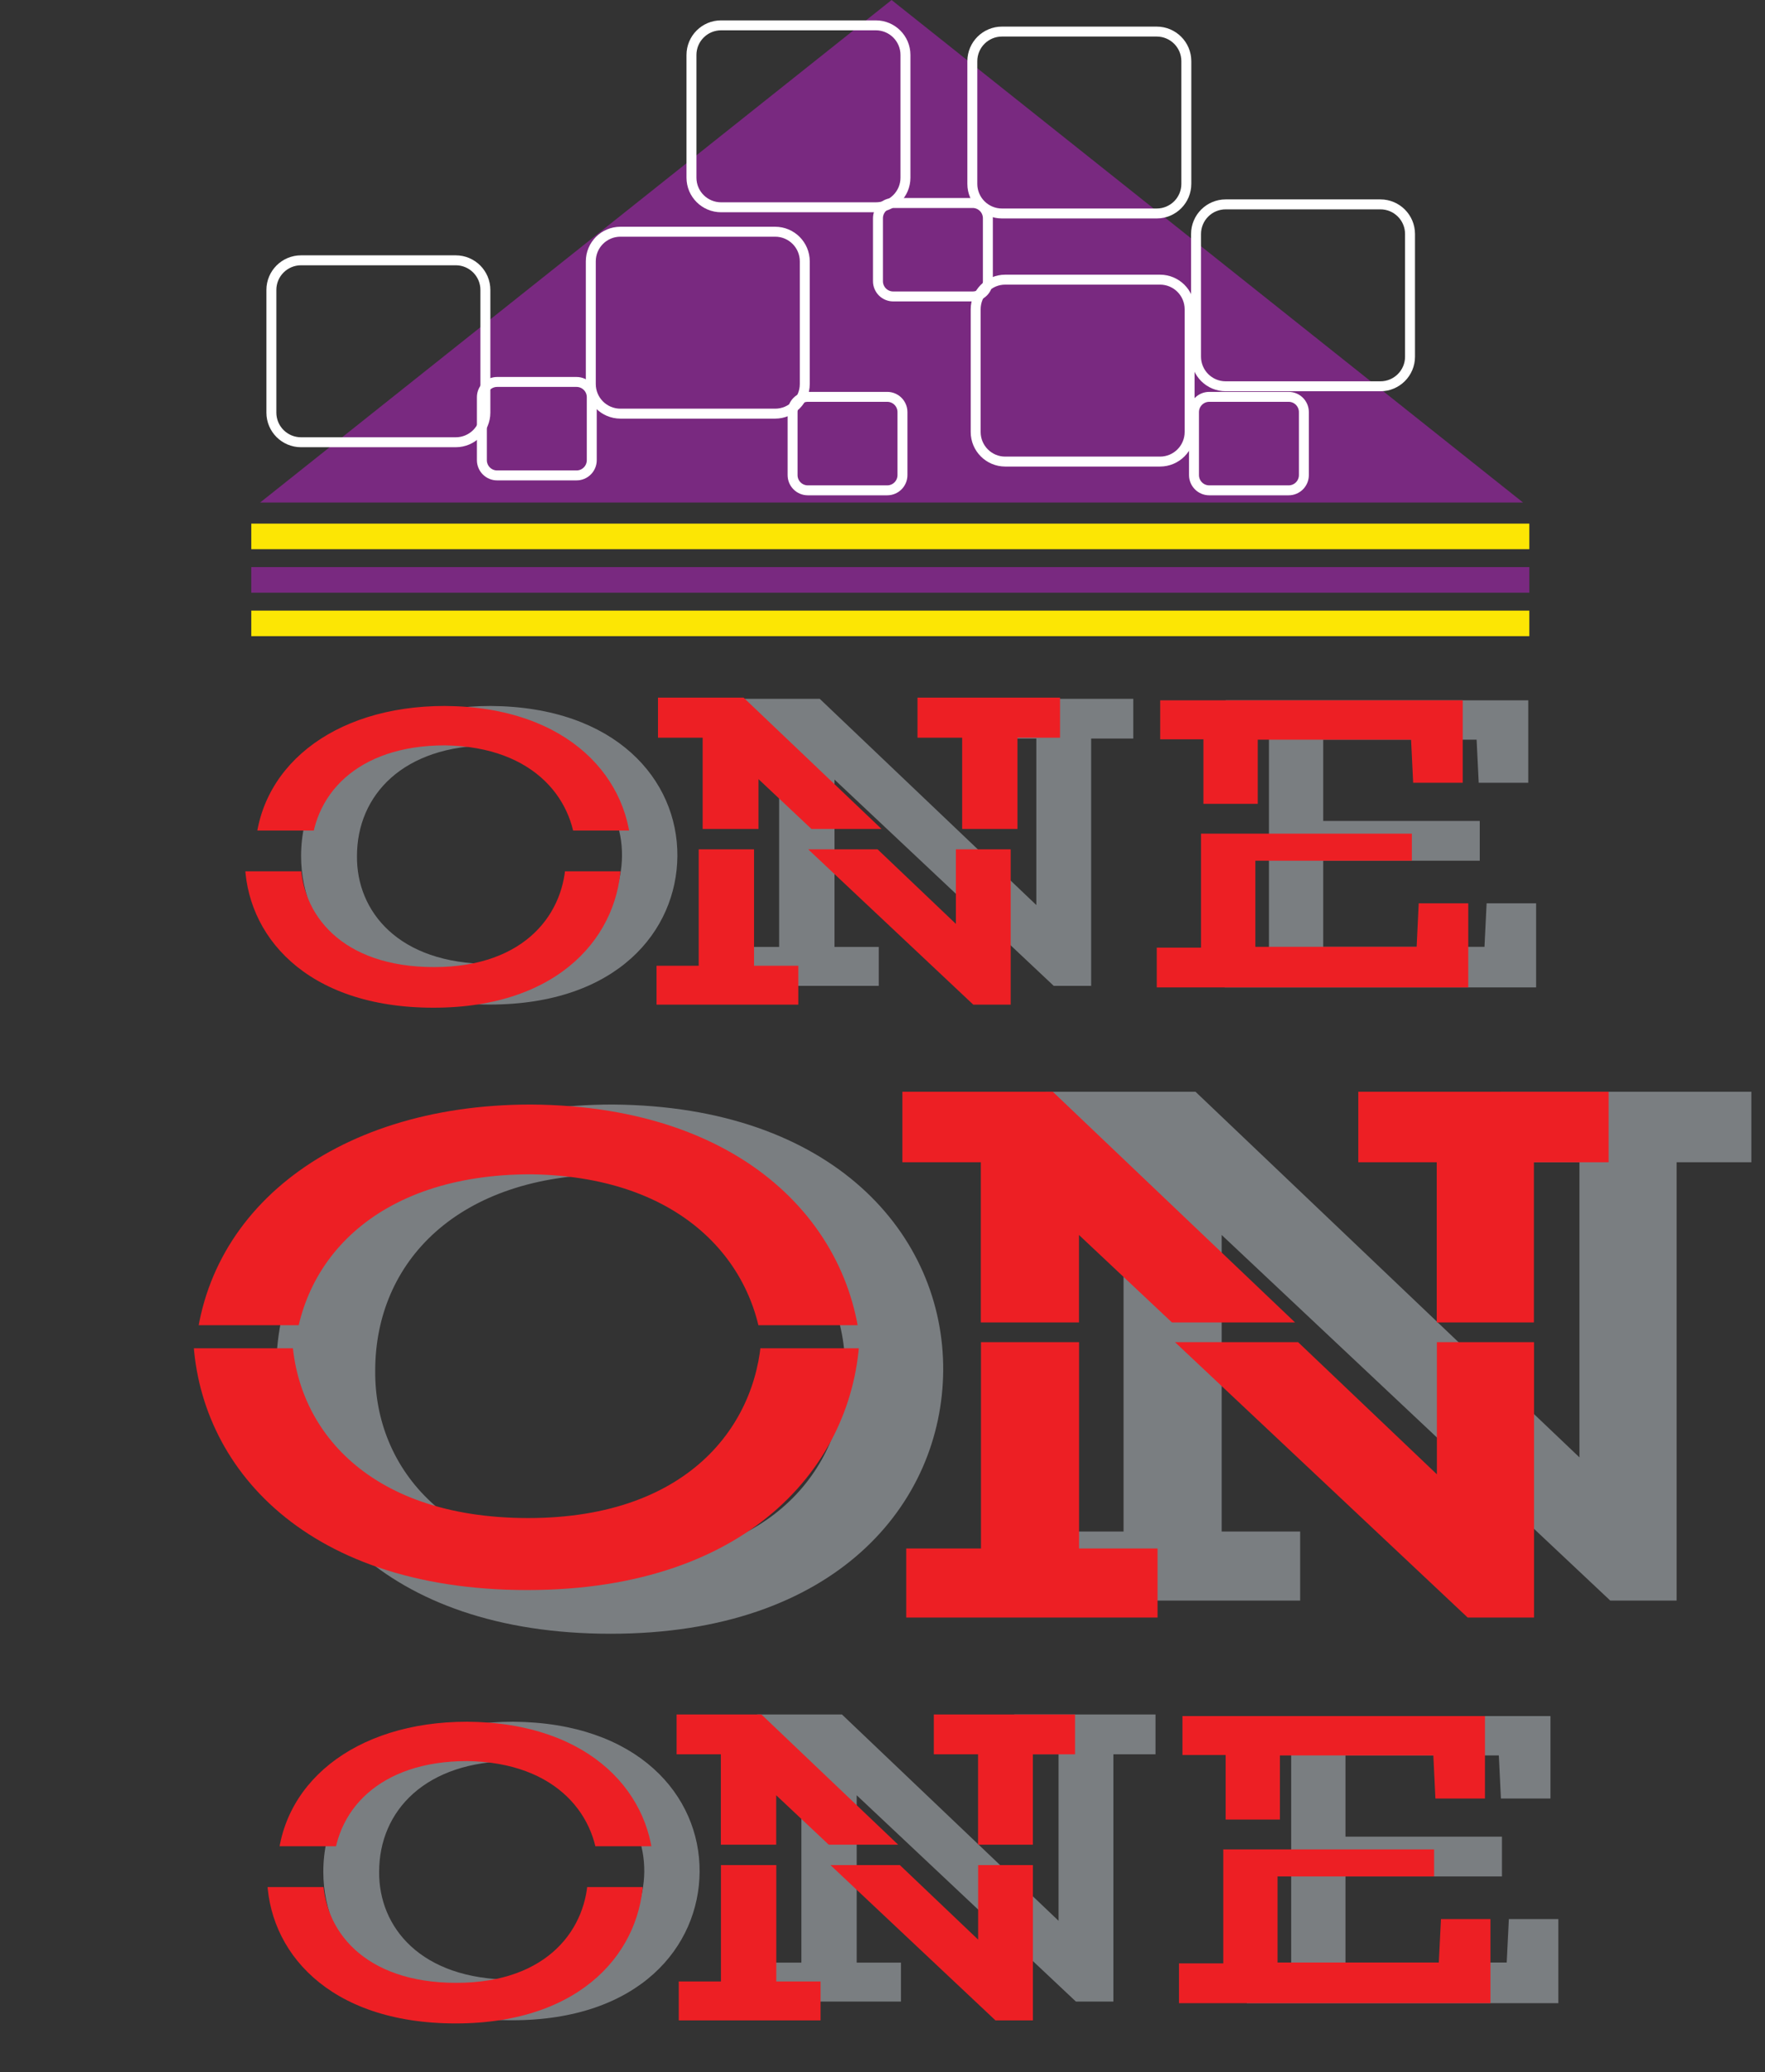 <?xml version="1.0" encoding="UTF-8"?>
<svg xmlns="http://www.w3.org/2000/svg" xmlns:xlink="http://www.w3.org/1999/xlink" width="398.15pt" height="467.29pt" viewBox="0 0 398.15 467.29" version="1.1">
<rect x="0" y="0" width="398.15" height="467.29" fill="#333333" stroke="none"/>
<defs>
<clipPath id="clip1">
  <path d="M 43 249 L 195 249 L 195 298.859 L 43 298.859 Z M 43 249 "/>
</clipPath>
<clipPath id="clip2">
  <path d="M 203 246 L 363 246 L 363 298.234 L 203 298.234 Z M 203 246 "/>
</clipPath>
<clipPath id="clip3">
  <path d="M 203 302.68 L 363 302.68 L 363 365 L 203 365 Z M 203 302.68 "/>
</clipPath>
<clipPath id="clip4">
  <path d="M 43 304.062 L 194 304.062 L 194 359 L 43 359 Z M 43 304.062 "/>
</clipPath>
<clipPath id="clip5">
  <path d="M 62 388 L 148 388 L 148 416.355 L 62 416.355 Z M 62 388 "/>
</clipPath>
<clipPath id="clip6">
  <path d="M 152 386 L 243 386 L 243 416.008 L 152 416.008 Z M 152 386 "/>
</clipPath>
<clipPath id="clip7">
  <path d="M 152 420.602 L 243 420.602 L 243 456 L 152 456 Z M 152 420.602 "/>
</clipPath>
<clipPath id="clip8">
  <path d="M 266 387 L 337 387 L 337 410.34 L 266 410.34 Z M 266 387 "/>
</clipPath>
<clipPath id="clip9">
  <path d="M 265 417.066 L 337 417.066 L 337 452 L 265 452 Z M 265 417.066 "/>
</clipPath>
<clipPath id="clip10">
  <path d="M 60 425.559 L 146 425.559 L 146 457 L 60 457 Z M 60 425.559 "/>
</clipPath>
<clipPath id="clip11">
  <path d="M 57 159 L 143 159 L 143 187.297 L 57 187.297 Z M 57 159 "/>
</clipPath>
<clipPath id="clip12">
  <path d="M 148 157 L 240 157 L 240 186.938 L 148 186.938 Z M 148 157 "/>
</clipPath>
<clipPath id="clip13">
  <path d="M 147 191.539 L 238 191.539 L 238 227 L 147 227 Z M 147 191.539 "/>
</clipPath>
<clipPath id="clip14">
  <path d="M 261 157 L 332 157 L 332 181.277 L 261 181.277 Z M 261 157 "/>
</clipPath>
<clipPath id="clip15">
  <path d="M 260 187.996 L 332 187.996 L 332 223 L 260 223 Z M 260 187.996 "/>
</clipPath>
<clipPath id="clip16">
  <path d="M 55 196.492 L 141 196.492 L 141 228 L 55 228 Z M 55 196.492 "/>
</clipPath>
</defs>
<g id="surface1">
<path style=" stroke:none;fill-rule:nonzero;fill:rgb(47.8%,49.399%,50.6%);fill-opacity:1;" d="M 138.16 264.824 C 103.18 264.824 84.641 284.656 84.641 309.09 C 84.434 331.059 101.07 352.211 137.953 352.211 C 175.039 352.211 190.426 330.074 190.641 309.09 C 190.852 287.453 174.613 265.324 138.16 264.824 Z M 212.766 309.09 C 212.555 338.922 188.738 368.438 137.746 368.438 C 86.535 368.438 62.301 339.254 62.301 309.09 C 62.301 274.164 93.062 249.09 138.16 249.09 C 188.105 249.422 212.973 278.594 212.766 309.09 "/>
<path style=" stroke:none;fill-rule:nonzero;fill:rgb(47.8%,49.399%,50.6%);fill-opacity:1;" d="M 236.602 360.961 L 236.602 345.383 L 253.453 345.383 L 253.453 262.113 L 235.758 262.113 L 235.758 246.207 L 269.684 246.207 L 356.293 328.66 L 356.293 262.113 L 338.598 262.113 L 338.598 246.207 L 395.07 246.207 L 395.07 262.113 L 378.211 262.113 L 378.211 360.961 L 363.25 360.961 L 275.586 278.508 L 275.586 345.383 L 293.289 345.383 L 293.289 360.961 L 236.602 360.961 "/>
<g clip-path="url(#clip1)" clip-rule="nonzero">
<path style=" stroke:none;fill-rule:nonzero;fill:rgb(92.899%,12.199%,14.099%);fill-opacity:1;" d="M 119.773 264.824 C 84.781 264.824 66.234 284.656 66.234 309.09 C 66.023 331.059 82.676 352.211 119.555 352.211 C 156.641 352.211 172.023 330.074 172.234 309.09 C 172.441 287.453 156.223 265.324 119.773 264.824 Z M 194.355 309.09 C 194.148 338.922 170.34 368.438 119.348 368.438 C 68.137 368.438 43.902 339.254 43.902 309.09 C 43.902 274.164 74.664 249.09 119.773 249.09 C 169.699 249.422 194.566 278.594 194.355 309.09 "/>
</g>
<g clip-path="url(#clip2)" clip-rule="nonzero">
<path style=" stroke:none;fill-rule:nonzero;fill:rgb(92.899%,12.199%,14.099%);fill-opacity:1;" d="M 204.414 360.961 L 204.414 345.383 L 221.258 345.383 L 221.258 262.113 L 203.562 262.113 L 203.562 246.207 L 237.492 246.207 L 324.098 328.66 L 324.098 262.113 L 306.402 262.113 L 306.402 246.207 L 362.875 246.207 L 362.875 262.113 L 346.02 262.113 L 346.02 360.961 L 331.059 360.961 L 243.398 278.508 L 243.398 345.383 L 261.094 345.383 L 261.094 360.961 L 204.414 360.961 "/>
</g>
<g clip-path="url(#clip3)" clip-rule="nonzero">
<path style=" stroke:none;fill-rule:nonzero;fill:rgb(92.899%,12.199%,14.099%);fill-opacity:1;" d="M 204.43 364.781 L 204.43 349.203 L 221.293 349.203 L 221.293 265.934 L 203.598 265.934 L 203.598 250.027 L 237.512 250.027 L 324.133 332.48 L 324.133 265.934 L 306.43 265.934 L 306.43 250.027 L 362.91 250.027 L 362.91 265.934 L 346.047 265.934 L 346.047 364.781 L 331.078 364.781 L 243.414 282.32 L 243.414 349.203 L 261.121 349.203 L 261.121 364.781 L 204.43 364.781 "/>
</g>
<g clip-path="url(#clip4)" clip-rule="nonzero">
<path style=" stroke:none;fill-rule:nonzero;fill:rgb(92.899%,12.199%,14.099%);fill-opacity:1;" d="M 119.371 254.98 C 84.398 254.98 65.852 274.809 65.852 299.234 C 65.645 321.199 82.297 342.344 119.164 342.344 C 156.258 342.344 171.645 320.219 171.852 299.234 C 172.062 277.598 155.84 255.465 119.371 254.98 Z M 193.977 299.234 C 193.766 329.078 169.949 358.582 118.957 358.582 C 67.746 358.582 43.52 329.398 43.52 299.234 C 43.52 264.32 74.281 239.227 119.371 239.227 C 169.316 239.559 194.184 268.75 193.977 299.234 "/>
</g>
<path style=" stroke:none;fill-rule:nonzero;fill:rgb(47.8%,49.399%,50.6%);fill-opacity:1;" d="M 115.727 397.152 C 95.996 397.152 85.527 408.352 85.527 422.121 C 85.422 434.523 94.801 446.449 115.613 446.449 C 136.539 446.449 145.211 433.969 145.336 422.121 C 145.445 409.914 136.305 397.43 115.727 397.152 Z M 157.82 422.121 C 157.699 438.957 144.266 455.605 115.5 455.605 C 86.602 455.605 72.934 439.145 72.934 422.121 C 72.934 402.43 90.285 388.277 115.727 388.277 C 143.902 388.457 157.934 404.91 157.82 422.121 "/>
<path style=" stroke:none;fill-rule:nonzero;fill:rgb(47.8%,49.399%,50.6%);fill-opacity:1;" d="M 171.262 451.383 L 171.262 442.605 L 180.777 442.605 L 180.777 395.621 L 170.793 395.621 L 170.793 386.645 L 189.93 386.645 L 238.789 433.168 L 238.789 395.621 L 228.801 395.621 L 228.801 386.645 L 260.66 386.645 L 260.66 395.621 L 251.16 395.621 L 251.16 451.383 L 242.703 451.383 L 193.254 404.859 L 193.254 442.605 L 203.238 442.605 L 203.238 451.383 L 171.262 451.383 "/>
<path style=" stroke:none;fill-rule:nonzero;fill:rgb(47.8%,49.399%,50.6%);fill-opacity:1;" d="M 339.883 442.586 L 340.371 432.785 L 351.535 432.785 L 351.535 451.746 L 281.273 451.746 L 281.273 442.77 L 291.266 442.77 L 291.266 395.785 L 281.516 395.785 L 281.516 387 L 349.754 387 L 349.754 405.59 L 338.578 405.59 L 338.109 395.883 L 303.512 395.883 L 303.512 414.188 L 338.812 414.188 L 338.812 423.164 L 303.512 423.164 L 303.512 442.586 L 339.883 442.586 "/>
<g clip-path="url(#clip5)" clip-rule="nonzero">
<path style=" stroke:none;fill-rule:nonzero;fill:rgb(92.899%,12.199%,14.099%);fill-opacity:1;" d="M 105.348 397.152 C 85.613 397.152 75.156 408.352 75.156 422.121 C 75.035 434.523 84.434 446.449 105.234 446.449 C 126.152 446.449 134.828 433.969 134.949 422.121 C 135.07 409.914 125.918 397.43 105.348 397.152 Z M 147.438 422.121 C 147.312 438.957 133.883 455.605 105.113 455.605 C 76.219 455.605 62.551 439.145 62.551 422.121 C 62.551 402.43 79.91 388.277 105.348 388.277 C 133.527 388.457 147.559 404.91 147.438 422.121 "/>
</g>
<g clip-path="url(#clip6)" clip-rule="nonzero">
<path style=" stroke:none;fill-rule:nonzero;fill:rgb(92.899%,12.199%,14.099%);fill-opacity:1;" d="M 153.098 451.383 L 153.098 442.605 L 162.613 442.605 L 162.613 395.621 L 152.629 395.621 L 152.629 386.645 L 171.766 386.645 L 220.633 433.168 L 220.633 395.621 L 210.648 395.621 L 210.648 386.645 L 242.504 386.645 L 242.504 395.621 L 232.996 395.621 L 232.996 451.383 L 224.559 451.383 L 175.098 404.859 L 175.098 442.605 L 185.086 442.605 L 185.086 451.383 L 153.098 451.383 "/>
</g>
<g clip-path="url(#clip7)" clip-rule="nonzero">
<path style=" stroke:none;fill-rule:nonzero;fill:rgb(92.899%,12.199%,14.099%);fill-opacity:1;" d="M 153.113 455.637 L 153.113 446.852 L 162.629 446.852 L 162.629 399.859 L 152.645 399.859 L 152.645 390.891 L 171.781 390.891 L 220.648 437.414 L 220.648 399.859 L 210.656 399.859 L 210.656 390.891 L 242.523 390.891 L 242.523 399.859 L 233.004 399.859 L 233.004 455.637 L 224.566 455.637 L 175.117 409.113 L 175.117 446.852 L 185.102 446.852 L 185.102 455.637 L 153.113 455.637 "/>
</g>
<g clip-path="url(#clip8)" clip-rule="nonzero">
<path style=" stroke:none;fill-rule:nonzero;fill:rgb(92.899%,12.199%,14.099%);fill-opacity:1;" d="M 325.113 442.586 L 325.59 432.785 L 336.758 432.785 L 336.758 451.746 L 266.496 451.746 L 266.496 442.77 L 276.48 442.77 L 276.48 395.785 L 266.738 395.785 L 266.738 387 L 334.977 387 L 334.977 405.59 L 323.801 405.59 L 323.332 395.883 L 288.723 395.883 L 288.723 414.188 L 324.047 414.188 L 324.047 423.164 L 288.723 423.164 L 288.723 442.586 L 325.113 442.586 "/>
</g>
<g clip-path="url(#clip9)" clip-rule="nonzero">
<path style=" stroke:none;fill-rule:nonzero;fill:rgb(92.899%,12.199%,14.099%);fill-opacity:1;" d="M 324.566 442.586 L 325.055 432.785 L 336.219 432.785 L 336.219 451.746 L 265.957 451.746 L 265.957 442.77 L 275.945 442.77 L 275.945 395.785 L 266.199 395.785 L 266.199 387 L 334.441 387 L 334.441 405.59 L 323.266 405.59 L 322.797 395.883 L 288.191 395.883 L 288.191 414.188 L 323.508 414.188 L 323.508 423.164 L 288.191 423.164 L 288.191 442.586 L 324.566 442.586 "/>
</g>
<g clip-path="url(#clip10)" clip-rule="nonzero">
<path style=" stroke:none;fill-rule:nonzero;fill:rgb(92.899%,12.199%,14.099%);fill-opacity:1;" d="M 103.043 397.863 C 83.305 397.863 72.852 409.047 72.852 422.832 C 72.73 435.234 82.121 447.164 102.926 447.164 C 123.848 447.164 132.52 434.676 132.641 422.832 C 132.762 410.625 123.609 398.141 103.043 397.863 Z M 145.125 422.832 C 145.004 439.664 131.57 456.316 102.805 456.316 C 73.91 456.316 60.242 439.855 60.242 422.832 C 60.242 403.133 77.598 388.988 103.043 388.988 C 131.215 389.16 145.246 405.625 145.125 422.832 "/>
</g>
<path style=" stroke:none;fill-rule:nonzero;fill:rgb(47.8%,49.399%,50.6%);fill-opacity:1;" d="M 110.715 168.094 C 90.98 168.094 80.527 179.281 80.527 193.059 C 80.402 205.449 89.789 217.383 110.602 217.383 C 131.52 217.383 140.191 204.895 140.312 193.059 C 140.438 180.852 131.285 168.375 110.715 168.094 Z M 152.805 193.059 C 152.68 209.895 139.246 226.543 110.48 226.543 C 81.586 226.543 67.918 210.078 67.918 193.059 C 67.918 173.359 85.273 159.207 110.715 159.207 C 138.891 159.395 152.922 175.859 152.805 193.059 "/>
<path style=" stroke:none;fill-rule:nonzero;fill:rgb(47.8%,49.399%,50.6%);fill-opacity:1;" d="M 166.242 222.328 L 166.242 213.543 L 175.758 213.543 L 175.758 166.551 L 165.773 166.551 L 165.773 157.59 L 184.91 157.59 L 233.777 204.105 L 233.777 166.551 L 223.793 166.551 L 223.793 157.59 L 255.648 157.59 L 255.648 166.551 L 246.145 166.551 L 246.145 222.328 L 237.703 222.328 L 188.246 175.805 L 188.246 213.543 L 198.23 213.543 L 198.23 222.328 L 166.242 222.328 "/>
<path style=" stroke:none;fill-rule:nonzero;fill:rgb(47.8%,49.399%,50.6%);fill-opacity:1;" d="M 334.871 213.523 L 335.352 203.711 L 346.516 203.711 L 346.516 222.68 L 276.262 222.68 L 276.262 213.707 L 286.25 213.707 L 286.25 166.727 L 276.496 166.727 L 276.496 157.938 L 344.746 157.938 L 344.746 176.527 L 333.57 176.527 L 333.094 166.809 L 298.492 166.809 L 298.492 185.133 L 333.805 185.133 L 333.805 194.102 L 298.492 194.102 L 298.492 213.523 L 334.871 213.523 "/>
<g clip-path="url(#clip11)" clip-rule="nonzero">
<path style=" stroke:none;fill-rule:nonzero;fill:rgb(92.899%,12.199%,14.099%);fill-opacity:1;" d="M 100.34 168.094 C 80.594 168.094 70.141 179.281 70.141 193.059 C 70.02 205.449 79.41 217.383 100.219 217.383 C 121.145 217.383 129.816 204.895 129.93 193.059 C 130.051 180.852 120.902 168.375 100.34 168.094 Z M 142.414 193.059 C 142.297 209.895 128.871 226.543 100.098 226.543 C 71.199 226.543 57.531 210.078 57.531 193.059 C 57.531 173.359 74.891 159.207 100.34 159.207 C 128.508 159.395 142.539 175.859 142.414 193.059 "/>
</g>
<g clip-path="url(#clip12)" clip-rule="nonzero">
<path style=" stroke:none;fill-rule:nonzero;fill:rgb(92.899%,12.199%,14.099%);fill-opacity:1;" d="M 148.91 222.648 L 148.91 213.781 L 158.504 213.781 L 158.504 166.367 L 148.43 166.367 L 148.43 157.324 L 167.738 157.324 L 217.043 204.258 L 217.043 166.367 L 206.969 166.367 L 206.969 157.324 L 239.121 157.324 L 239.121 166.367 L 229.52 166.367 L 229.52 222.648 L 221.004 222.648 L 171.102 175.707 L 171.102 213.781 L 181.18 213.781 L 181.18 222.648 L 148.91 222.648 "/>
</g>
<g clip-path="url(#clip13)" clip-rule="nonzero">
<path style=" stroke:none;fill-rule:nonzero;fill:rgb(92.899%,12.199%,14.099%);fill-opacity:1;" d="M 148.098 226.566 L 148.098 217.789 L 157.613 217.789 L 157.613 170.805 L 147.629 170.805 L 147.629 161.828 L 166.762 161.828 L 215.629 208.352 L 215.629 170.805 L 205.645 170.805 L 205.645 161.828 L 237.512 161.828 L 237.512 170.805 L 227.992 170.805 L 227.992 226.566 L 219.555 226.566 L 170.098 180.047 L 170.098 217.789 L 180.082 217.789 L 180.082 226.566 L 148.098 226.566 "/>
</g>
<g clip-path="url(#clip14)" clip-rule="nonzero">
<path style=" stroke:none;fill-rule:nonzero;fill:rgb(92.899%,12.199%,14.099%);fill-opacity:1;" d="M 320.094 213.523 L 320.574 203.711 L 331.75 203.711 L 331.75 222.68 L 261.484 222.68 L 261.484 213.707 L 271.469 213.707 L 271.469 166.727 L 261.719 166.727 L 261.719 157.938 L 329.961 157.938 L 329.961 176.527 L 318.781 176.527 L 318.312 166.809 L 283.723 166.809 L 283.723 185.133 L 319.027 185.133 L 319.027 194.102 L 283.723 194.102 L 283.723 213.523 L 320.094 213.523 "/>
</g>
<g clip-path="url(#clip15)" clip-rule="nonzero">
<path style=" stroke:none;fill-rule:nonzero;fill:rgb(92.899%,12.199%,14.099%);fill-opacity:1;" d="M 319.566 213.523 L 320.035 203.711 L 331.211 203.711 L 331.211 222.68 L 260.945 222.68 L 260.945 213.707 L 270.93 213.707 L 270.93 166.727 L 261.18 166.727 L 261.18 157.938 L 329.43 157.938 L 329.43 176.527 L 318.242 176.527 L 317.777 166.809 L 283.184 166.809 L 283.184 185.133 L 318.488 185.133 L 318.488 194.102 L 283.184 194.102 L 283.184 213.523 L 319.566 213.523 "/>
</g>
<g clip-path="url(#clip16)" clip-rule="nonzero">
<path style=" stroke:none;fill-rule:nonzero;fill:rgb(92.899%,12.199%,14.099%);fill-opacity:1;" d="M 98.031 168.789 C 78.293 168.789 67.832 179.992 67.832 193.766 C 67.711 206.164 77.105 218.094 97.91 218.094 C 118.832 218.094 127.516 205.605 127.629 193.766 C 127.742 181.555 118.59 169.078 98.031 168.789 Z M 140.105 193.766 C 139.992 210.598 126.562 227.254 97.785 227.254 C 68.906 227.254 55.223 210.781 55.223 193.766 C 55.223 174.07 72.59 159.918 98.031 159.918 C 126.195 160.109 140.227 176.57 140.105 193.766 "/>
</g>
<path style=" stroke:none;fill-rule:nonzero;fill:rgb(47.499%,16.1%,50.2%);fill-opacity:1;" d="M 201.125 0.004 L 58.68 113.328 L 343.57 113.328 L 201.125 0.004 L 58.68 113.328 L 343.57 113.328 L 201.125 0.004 "/>
<path style=" stroke:none;fill-rule:nonzero;fill:rgb(98.799%,90.199%,1.599%);fill-opacity:1;" d="M 344.988 123.848 L 56.684 123.848 L 56.684 118.086 L 344.988 118.086 L 344.988 123.848 "/>
<path style=" stroke:none;fill-rule:nonzero;fill:rgb(47.499%,16.1%,50.2%);fill-opacity:1;" d="M 344.988 133.66 L 56.684 133.66 L 56.684 127.887 L 344.988 127.887 L 344.988 133.66 "/>
<path style=" stroke:none;fill-rule:nonzero;fill:rgb(98.799%,90.199%,1.599%);fill-opacity:1;" d="M 344.988 143.465 L 56.684 143.465 L 56.684 137.703 L 344.988 137.703 L 344.988 143.465 "/>
<path style="fill:none;stroke-width:22.428;stroke-linecap:butt;stroke-linejoin:miter;stroke:rgb(100%,100%,100%);stroke-opacity:1;stroke-miterlimit:10;" d="M 2683.555 3698.72 C 2683.555 3661.806 2653.672 3631.963 2616.719 3631.963 L 2267.656 3631.963 C 2230.82 3631.963 2200.938 3661.806 2200.938 3698.72 L 2200.938 3975.361 C 2200.938 4012.353 2230.82 4042.236 2267.656 4042.236 L 2616.719 4042.236 C 2653.672 4042.236 2683.555 4012.353 2683.555 3975.361 Z M 2683.555 3698.72 " transform="matrix(0.1,0,0,-0.1,0,467.29)"/>
<path style="fill:none;stroke-width:22.428;stroke-linecap:butt;stroke-linejoin:miter;stroke:rgb(100%,100%,100%);stroke-opacity:1;stroke-miterlimit:10;" d="M 2228.438 4038.759 C 2228.438 4019.736 2213.008 4004.384 2194.102 4004.384 L 2014.844 4004.384 C 1995.938 4004.384 1980.508 4019.736 1980.508 4038.759 L 1980.508 4180.712 C 1980.508 4199.736 1995.938 4215.087 2014.844 4215.087 L 2194.102 4215.087 C 2213.008 4215.087 2228.438 4199.736 2228.438 4180.712 Z M 2228.438 4038.759 " transform="matrix(0.1,0,0,-0.1,0,467.29)"/>
<path style="fill:none;stroke-width:22.428;stroke-linecap:butt;stroke-linejoin:miter;stroke:rgb(100%,100%,100%);stroke-opacity:1;stroke-miterlimit:10;" d="M 1332.734 4083.486 C 1332.734 4120.478 1362.656 4150.322 1399.648 4150.322 L 1748.594 4150.322 C 1785.469 4150.322 1815.43 4120.478 1815.43 4083.486 L 1815.43 3806.845 C 1815.43 3769.931 1785.469 3740.048 1748.594 3740.048 L 1399.648 3740.048 C 1362.656 3740.048 1332.734 3769.931 1332.734 3806.845 Z M 1332.734 4083.486 " transform="matrix(0.1,0,0,-0.1,0,467.29)"/>
<path style="fill:none;stroke-width:22.428;stroke-linecap:butt;stroke-linejoin:miter;stroke:rgb(100%,100%,100%);stroke-opacity:1;stroke-miterlimit:10;" d="M 1559.805 4548.877 C 1559.805 4585.869 1589.766 4615.752 1626.719 4615.752 L 1975.664 4615.752 C 2012.578 4615.752 2042.539 4585.869 2042.539 4548.877 L 2042.539 4272.197 C 2042.539 4235.322 2012.578 4205.439 1975.664 4205.439 L 1626.719 4205.439 C 1589.766 4205.439 1559.805 4235.322 1559.805 4272.197 Z M 1559.805 4548.877 " transform="matrix(0.1,0,0,-0.1,0,467.29)"/>
<path style="fill:none;stroke-width:22.428;stroke-linecap:butt;stroke-linejoin:miter;stroke:rgb(100%,100%,100%);stroke-opacity:1;stroke-miterlimit:10;" d="M 2193.398 4534.853 C 2193.398 4571.845 2223.359 4601.689 2260.312 4601.689 L 2609.258 4601.689 C 2646.172 4601.689 2676.133 4571.845 2676.133 4534.853 L 2676.133 4258.212 C 2676.133 4221.298 2646.172 4191.455 2609.258 4191.455 L 2260.312 4191.455 C 2223.359 4191.455 2193.398 4221.298 2193.398 4258.212 Z M 2193.398 4534.853 " transform="matrix(0.1,0,0,-0.1,0,467.29)"/>
<path style="fill:none;stroke-width:22.428;stroke-linecap:butt;stroke-linejoin:miter;stroke:rgb(100%,100%,100%);stroke-opacity:1;stroke-miterlimit:10;" d="M 2698.047 4145.166 C 2698.047 4182.158 2728.008 4212.002 2764.961 4212.002 L 3113.906 4212.002 C 3150.781 4212.002 3180.742 4182.158 3180.742 4145.166 L 3180.742 3868.525 C 3180.742 3831.611 3150.781 3801.767 3113.906 3801.767 L 2764.961 3801.767 C 2728.008 3801.767 2698.047 3831.611 2698.047 3868.525 Z M 2698.047 4145.166 " transform="matrix(0.1,0,0,-0.1,0,467.29)"/>
<path style="fill:none;stroke-width:22.428;stroke-linecap:butt;stroke-linejoin:miter;stroke:rgb(100%,100%,100%);stroke-opacity:1;stroke-miterlimit:10;" d="M 612.188 4019.033 C 612.188 4055.986 642.188 4085.869 679.141 4085.869 L 1028.086 4085.869 C 1064.961 4085.869 1094.922 4055.986 1094.922 4019.033 L 1094.922 3742.353 C 1094.922 3705.439 1064.961 3675.556 1028.086 3675.556 L 679.141 3675.556 C 642.188 3675.556 612.188 3705.439 612.188 3742.353 Z M 612.188 4019.033 " transform="matrix(0.1,0,0,-0.1,0,467.29)"/>
<path style="fill:none;stroke-width:22.428;stroke-linecap:butt;stroke-linejoin:miter;stroke:rgb(100%,100%,100%);stroke-opacity:1;stroke-miterlimit:10;" d="M 1787.93 3743.564 C 1787.93 3762.509 1803.242 3777.939 1822.266 3777.939 L 2001.406 3777.939 C 2020.43 3777.939 2035.781 3762.509 2035.781 3743.564 L 2035.781 3601.455 C 2035.781 3582.548 2020.43 3567.119 2001.406 3567.119 L 1822.266 3567.119 C 1803.242 3567.119 1787.93 3582.548 1787.93 3601.455 Z M 1787.93 3743.564 " transform="matrix(0.1,0,0,-0.1,0,467.29)"/>
<path style="fill:none;stroke-width:22.428;stroke-linecap:butt;stroke-linejoin:miter;stroke:rgb(100%,100%,100%);stroke-opacity:1;stroke-miterlimit:10;" d="M 1087.031 3777.236 C 1087.031 3796.142 1102.383 3811.533 1121.406 3811.533 L 1300.547 3811.533 C 1319.531 3811.533 1334.922 3796.142 1334.922 3777.236 L 1334.922 3635.127 C 1334.922 3616.181 1319.531 3600.752 1300.547 3600.752 L 1121.406 3600.752 C 1102.383 3600.752 1087.031 3616.181 1087.031 3635.127 Z M 1087.031 3777.236 " transform="matrix(0.1,0,0,-0.1,0,467.29)"/>
<path style="fill:none;stroke-width:22.428;stroke-linecap:butt;stroke-linejoin:miter;stroke:rgb(100%,100%,100%);stroke-opacity:1;stroke-miterlimit:10;" d="M 2693.438 3743.564 C 2693.438 3762.509 2708.789 3777.939 2727.812 3777.939 L 2906.953 3777.939 C 2925.977 3777.939 2941.289 3762.509 2941.289 3743.564 L 2941.289 3601.455 C 2941.289 3582.548 2925.977 3567.119 2906.953 3567.119 L 2727.812 3567.119 C 2708.789 3567.119 2693.438 3582.548 2693.438 3601.455 Z M 2693.438 3743.564 " transform="matrix(0.1,0,0,-0.1,0,467.29)"/>
</g>
</svg>
